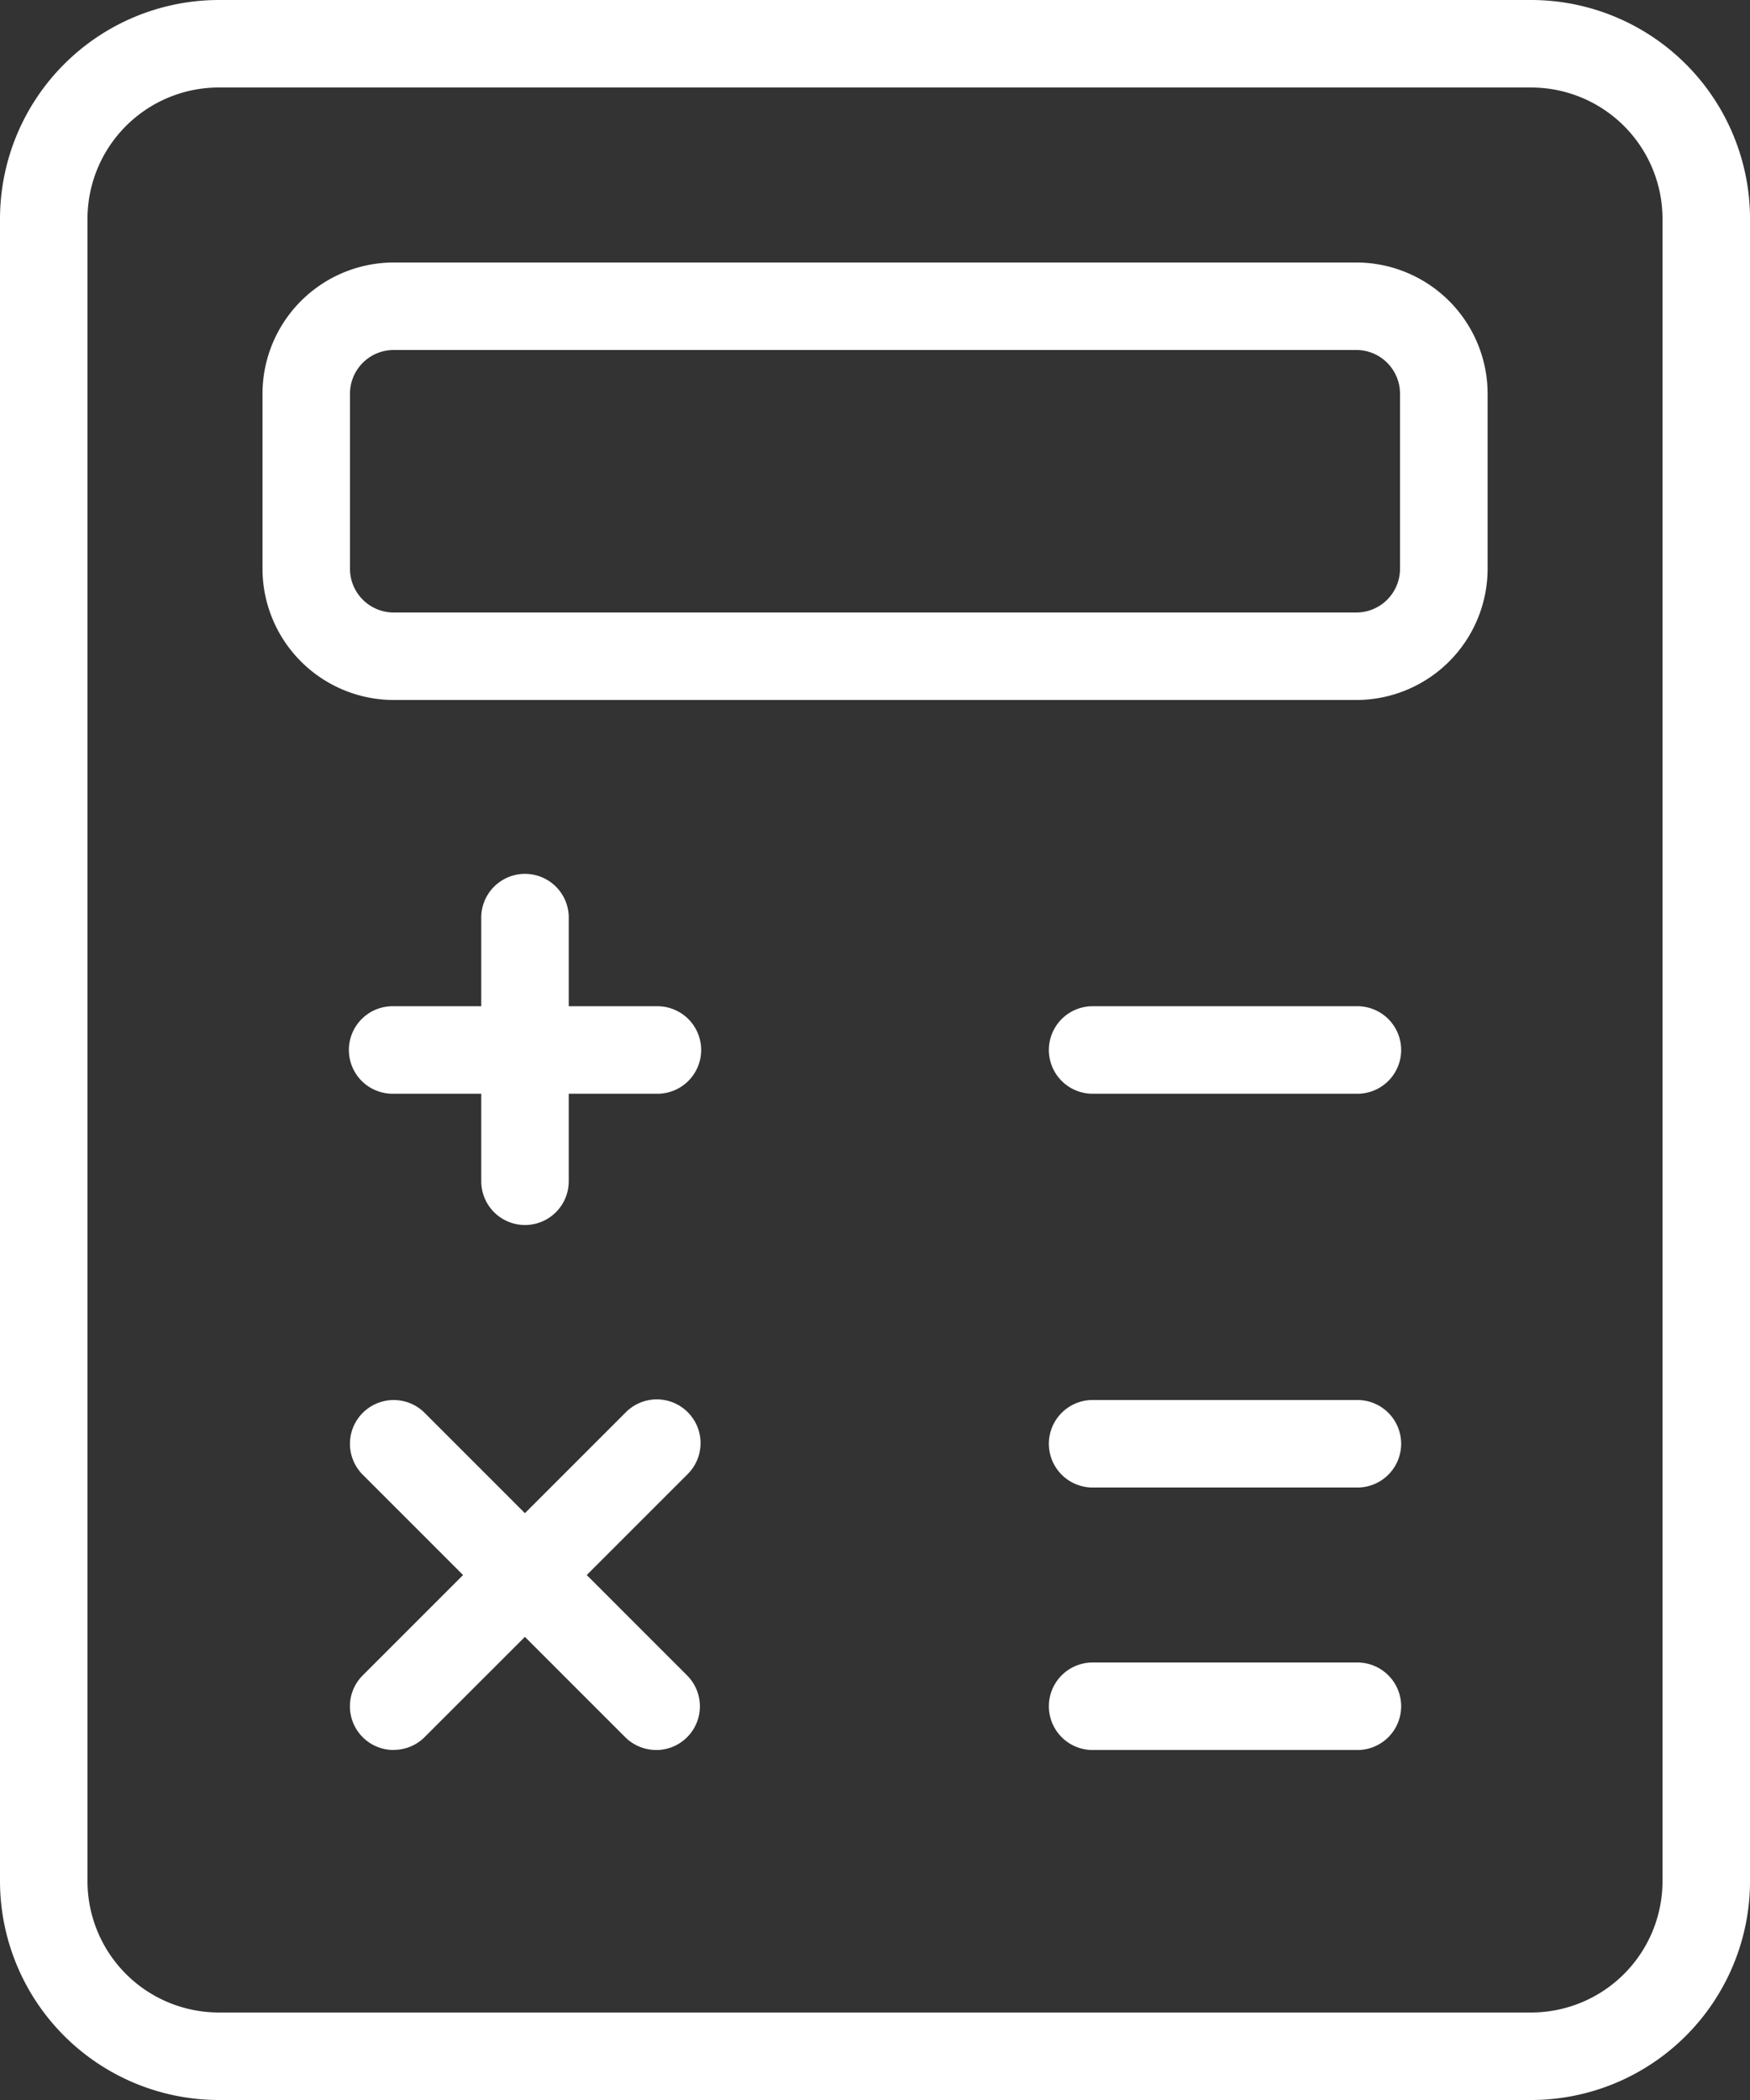 <svg xmlns="http://www.w3.org/2000/svg" width="59.708" height="71.65" viewBox="0 0 59.708 71.65">
  <rect x="0" y="0" width="59.708" height="71.65" fill="#333333" stroke="none"/>
  <g id="balance-sheet" transform="translate(-2)">
    <path id="Path_55" data-name="Path 55" d="M54.245,71.65H9.464A7.474,7.474,0,0,1,2,64.186V7.464A7.474,7.474,0,0,1,9.464,0H54.245a7.474,7.474,0,0,1,7.464,7.464V64.186A7.474,7.474,0,0,1,54.245,71.65ZM9.464,2.985A4.484,4.484,0,0,0,4.985,7.464V64.186a4.484,4.484,0,0,0,4.478,4.478H54.245a4.484,4.484,0,0,0,4.478-4.478V7.464a4.484,4.484,0,0,0-4.478-4.478Z" transform="translate(0)" fill="#fff"/>
    <path id="Path_56" data-name="Path 56" d="M42.318,17.927H9.478A4.484,4.484,0,0,1,5,13.449V7.478A4.484,4.484,0,0,1,9.478,3H42.318A4.484,4.484,0,0,1,46.8,7.478v5.971A4.484,4.484,0,0,1,42.318,17.927ZM9.478,5.985A1.493,1.493,0,0,0,7.985,7.478v5.971a1.493,1.493,0,0,0,1.493,1.493H42.318a1.493,1.493,0,0,0,1.493-1.493V7.478a1.493,1.493,0,0,0-1.493-1.493Z" transform="translate(5.956 5.956)" fill="#fff"/>
    <path id="Path_57" data-name="Path 57" d="M8.993,21.942A1.493,1.493,0,0,1,7.5,20.449V11.493a1.493,1.493,0,1,1,2.985,0v8.956A1.493,1.493,0,0,1,8.993,21.942Z" transform="translate(10.92 19.854)" fill="#fff"/>
    <path id="Path_58" data-name="Path 58" d="M16.449,14.485H7.493a1.493,1.493,0,1,1,0-2.985h8.956a1.493,1.493,0,1,1,0,2.985Z" transform="translate(7.942 22.832)" fill="#fff"/>
    <path id="Path_59" data-name="Path 59" d="M24.449,14.485H15.493a1.493,1.493,0,1,1,0-2.985h8.956a1.493,1.493,0,1,1,0,2.985Z" transform="translate(23.825 22.832)" fill="#fff"/>
    <path id="Path_60" data-name="Path 60" d="M24.449,18.985H15.493a1.493,1.493,0,1,1,0-2.985h8.956a1.493,1.493,0,1,1,0,2.985Z" transform="translate(23.825 31.767)" fill="#fff"/>
    <path id="Path_61" data-name="Path 61" d="M24.449,21.985H15.493a1.493,1.493,0,1,1,0-2.985h8.956a1.493,1.493,0,1,1,0,2.985Z" transform="translate(23.825 37.723)" fill="#fff"/>
    <path id="Path_62" data-name="Path 62" d="M7.493,27.94a1.491,1.491,0,0,1-1.057-2.547l8.956-8.956A1.492,1.492,0,1,1,17.5,18.548L8.547,27.5a1.487,1.487,0,0,1-1.054.436Z" transform="translate(7.941 31.768)" fill="#fff"/>
    <path id="Path_63" data-name="Path 63" d="M16.449,27.94a1.5,1.5,0,0,1-1.057-.436L6.436,18.548a1.492,1.492,0,0,1,2.111-2.111L17.5,25.394a1.491,1.491,0,0,1-1.054,2.547Z" transform="translate(7.941 31.768)" fill="#fff"/>
  </g>
</svg>
